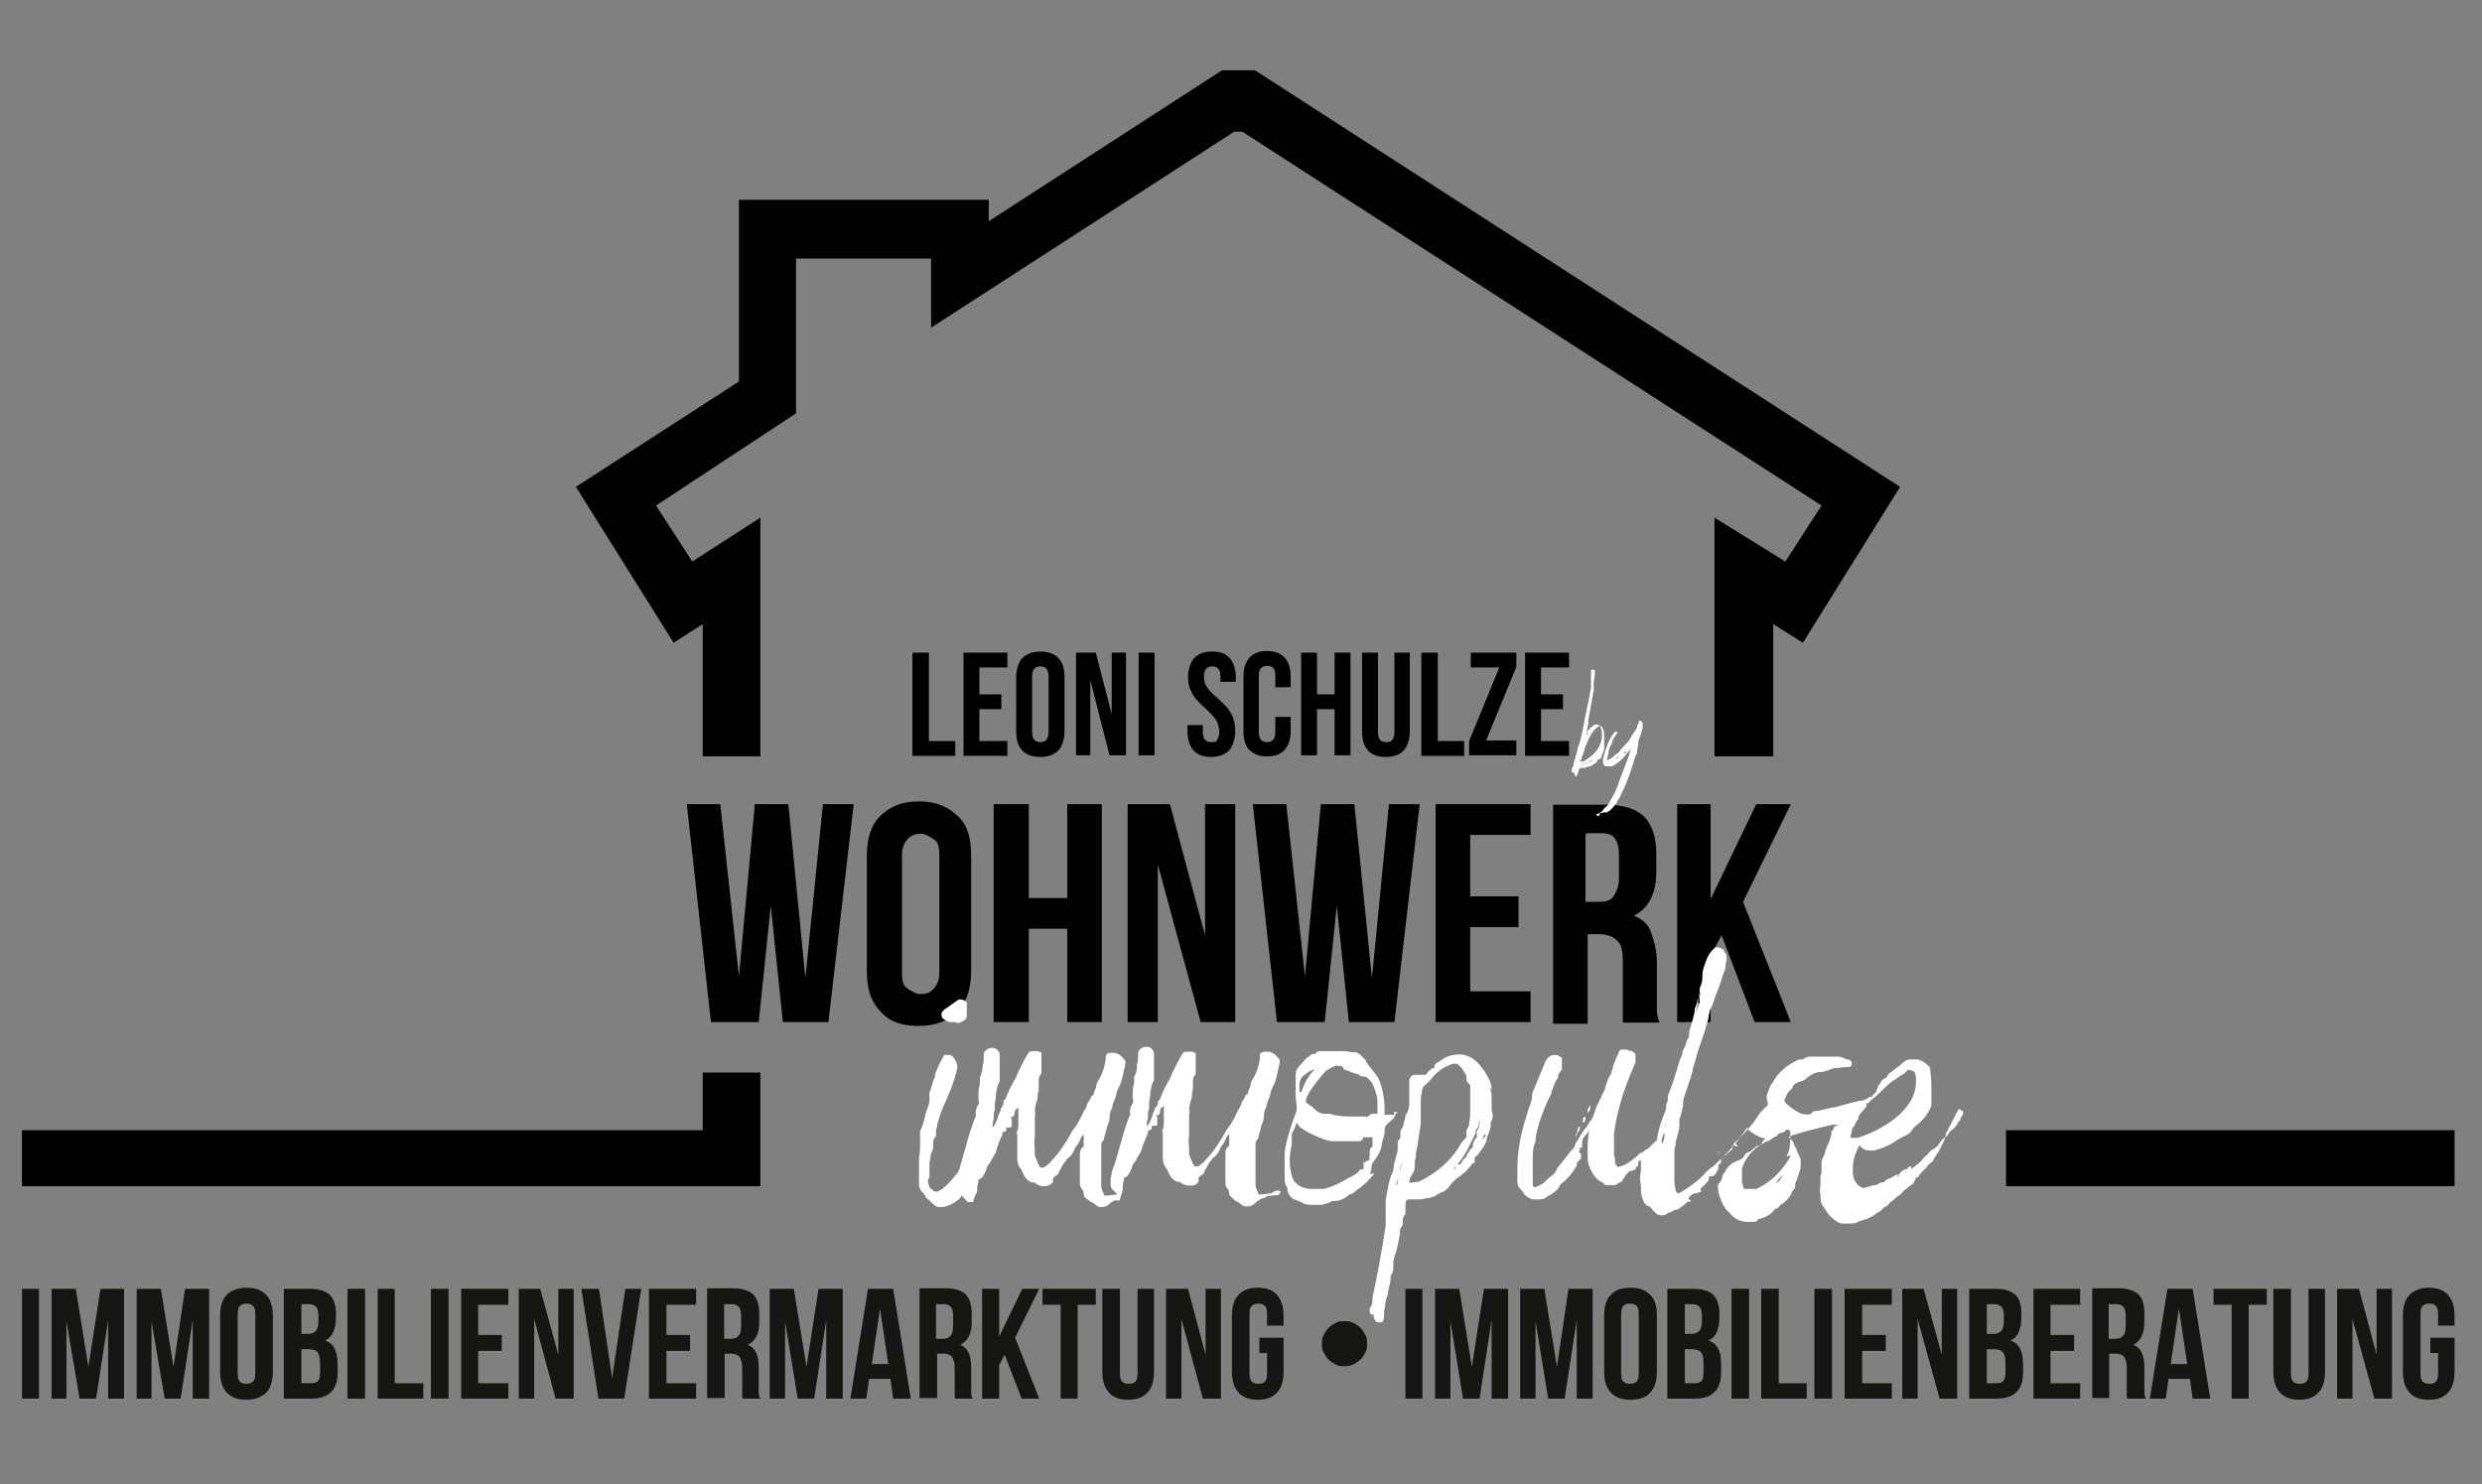 <?xml version="1.0" encoding="UTF-8"?>
<svg id="Ebene_1" data-name="Ebene 1" xmlns="http://www.w3.org/2000/svg" version="1.1" viewBox="0 0 452.1 270.4">
  <rect x="0" y="0" width="452.1" height="270.4" fill="#808080" stroke="none"/>
  <defs>
    <style>
      .cls-1 {
        fill: #151513;
      }

      .cls-1, .cls-2, .cls-3 {
        stroke-width: 0px;
      }

      .cls-2 {
        fill: #000;
      }

      .cls-3 {
        fill: #fff;
      }
    </style>
  </defs>
  <g>
    <g>
      <polygon class="cls-2" points="308.2 180.8 307.7 181.3 307.5 182.3 307.2 183.3 306.3 186.2 307 186.2 307.2 184 307.7 183.3 308.5 180.6 308.7 180.4 308.2 180.8"/>
      <polygon class="cls-2" points="222.6 12.8 180.1 40.3 180.1 36.4 134.6 36.4 134.6 69.5 104.9 88.7 122.7 117.1 128 113.7 128 137.8 138.5 137.8 138.5 94.3 126.1 102.3 119.5 92.1 145 75.3 145 47.1 169.6 47.1 169.6 59.7 224.8 24 226.3 24 331.8 92.1 325.2 102.3 312.3 94.3 312.3 137.8 323 137.8 323 113.7 328.4 117.1 346.1 88.7 228.9 13 228.5 12.8 222.6 12.8"/>
      <polygon class="cls-2" points="140.4 165 138.2 186.2 129.5 186.2 125.1 146.5 131.2 146.5 134.6 177.9 137.5 146.5 143.6 146.5 146.7 178.2 149.9 146.5 155.5 146.5 150.9 186.2 142.6 186.2 140.4 165"/>
      <path class="cls-2" d="M157.9,156c0-3.2.7-5.6,2.4-7.3s3.9-2.7,7.1-2.7,5.3,1,7.1,2.7,2.4,4.1,2.4,7.3v20.7c0,3.2-.7,5.6-2.4,7.5-1.7,1.7-3.9,2.7-7.1,2.7s-5.3-.7-7.1-2.7-2.4-4.1-2.4-7.5v-20.7ZM164.3,177.2c0,1.5.2,2.4,1,2.9s1.5,1,2.4,1,1.7-.2,2.4-1,1-1.7,1-2.9v-21.4c0-1.5-.2-2.4-1-2.9s-1.5-1-2.4-1-1.7.2-2.4,1-1,1.7-1,2.9v21.4Z"/>
      <polygon class="cls-2" points="187.4 186.2 181 186.2 181 146.5 187.4 146.5 187.4 163.6 194.4 163.6 194.4 146.5 200.7 146.5 200.7 186.2 194.4 186.2 194.4 169.2 187.4 169.2 187.4 186.2"/>
      <polygon class="cls-2" points="210.9 157.5 210.9 186.2 205.4 186.2 205.4 146.5 213.1 146.5 219.5 170.4 219.5 146.5 225 146.5 225 186.2 218.7 186.2 210.9 157.5"/>
      <polygon class="cls-2" points="243.5 165 241.3 186.2 232.6 186.2 228.2 146.5 234.3 146.5 237.7 177.9 240.6 146.5 246.7 146.5 249.9 178.2 253 146.5 258.6 146.5 254 186.2 245.7 186.2 243.5 165"/>
      <polygon class="cls-2" points="267.8 163.3 276.6 163.3 276.6 168.9 267.8 168.9 267.8 180.6 278.8 180.6 278.8 186.2 261.5 186.2 261.5 146.5 278.8 146.5 278.8 152.1 267.8 152.1 267.8 163.3"/>
      <path class="cls-2" d="M288.8,152.1v12.2h2.4c1.2,0,2.2-.2,2.7-1s1-1.7,1-3.4v-3.9c0-1.5-.2-2.4-.7-3.2-.5-.7-1.2-1-2.4-1h-2.9v.2ZM295.6,186.2v-10.9c0-1.9-.2-3.2-1-3.9-.7-.7-1.7-1.2-3.2-1.2h-2.2v16.3h-6.3v-39.9h9.5c3.2,0,5.6.7,7.1,2.2,1.5,1.5,2.2,3.9,2.2,6.8v3.2c0,4.1-1.5,6.8-4.1,8,1.7.7,2.7,1.7,3.2,3.2.5,1.5,1,3.2,1,5.3v8.8c0,.7.2,1.5.5,2.2h-6.6Z"/>
      <polygon class="cls-2" points="313.6 170.4 311.6 174 311.6 186.2 305.5 186.2 305.5 146.5 311.6 146.5 311.6 163.8 319.9 146.5 326.2 146.5 317.5 164.3 326.2 186.2 319.6 186.2 313.6 170.4"/>
      <rect class="cls-2" x="365.4" y="205.9" width="81.7" height="10.2"/>
      <polygon class="cls-2" points="138.5 195.4 128 195.4 128 205.9 4 205.9 4 216.1 138.5 216.1 138.5 216.1 138.5 216.1 138.5 195.4"/>
    </g>
    <g>
      <path class="cls-3" d="M173.7,186.2s.5,0,.7.2h0c.2,0,.7-.2,1.2-.5h0c.2,0,.5-.5.5-.7v-2.4h0v-.2s-.5-.5-1-.5,0,0-.5,0c-.7.5-1.7,1.2-2.4,1.7-.2,0-.5.5-.7.7v.5q0,.2.2.5c.2.2.7.5,1.2.7h.7Z"/>
      <path class="cls-3" d="M233.3,217.1s0-.2-.5-.2h-.2c-.2,0-.7.2-1,.5-.5,0-1,.2-1.9.2s-.5,0-.5-.2c-.2-.5-.5-1-.5-1.5v-7.3c0-.5,0-.7.5-1.2,0-.7.5-1.5.5-2.2.2-.5.5-1,.5-1.7s.2-1.5.5-1.9c0-.7.5-1.5.7-2.2,0-.7.5-1.5.7-1.9.5-1.2.7-2.7,1-3.9v-.5c-.5-.7-1.2-1.5-2.2-1.5s-.7,0-1.2.2c-.2,0-.2.5-.2.5h0v.5c-.2,1.5-.7,2.9-1.5,4.1,0,0,0,.2-.2.5v.2c0,.5-.5,1-.5,1.7h0c-.2,0-.5.2-.5.5h0c-.2.5-.5.7-.7,1.2,0,.5-.5,1-.7,1.5h0c-.5,1-1,2.2-1.9,3.2-1.2,2.2-2.4,4.1-3.9,5.6,0,.2-1.2,1.2-1.5,1.2h-.5c-.5-.7-.7-1.5-1-2.2v-.7c0-.7-.2-1.7,0-2.7v-1.7c0-.7,0-.5,0-.5v-1.7s.2-.5,0-.7h0v-.2c0-.7.5-2.2.5-2.2h0c0-.5,0-1,.2-1.5h0v-1.2c0-.5,0-1,.5-1.5h0v-3.9h0s-.5,0-.5-.2h-1c-.5,0-.7,0-1,.5-1,1.7-1.7,3.2-2.2,4.4-.7,1.2-1.2,2.2-1.7,3.4,0,0,0,.5-.5.7v.5c0,.2-.2.5-.5.7,0,.5-.5,1-.5,1.5,0,0-.5,1.5-1,1.9h0v-.5c0-.5.2-.7.2-1.2s0-1,.2-1.5h0c0-1,0-1.5.2-2.2,0-.5,0-1,.2-1.5,0-.5.2-1,.5-1.5v-4.4h0v-.5s0-.5-.2-.5c-.2-.5-.7-.7-1.2-.7-.7,0-1.5.5-1.5,1.2v.5c0,.5,0,1-.2,1.5,0,.7,0,1.5-.5,2.2,0,.7,0,1.5-.2,1.9h0c0,.7-.2,1.5,0,2.4h0v.5c-.5.7-.7,1.5-.5,2.2h0c-.7,1-2.4,7.5-2.7,8.5,0,0-.2.5-.2.7h0c-.5.7-.5,1.7-.7,2.4v.7c0,.7,0,1,.5,1.5.2,0,.5.5.7.7h0c-.5,0-1,.2-1.9.2s-.5,0-.5-.2c-.2-.5-.5-1-.5-1.5v-7.3c0-.5,0-.7.5-1.2,0-.7.5-1.5.5-2.2.2-.5.5-1,.5-1.7s.2-1.5.5-1.9c0-.7.5-1.5.7-2.2,0-.7.5-1.5.7-1.9.5-1.2.7-2.7,1-3.9v-.5c-.5-.7-1.2-1.5-2.2-1.5s-.7,0-1.2.2l-.2.5h0v.5c-.2,1.5-.7,2.9-1.5,4.1,0,0,0,.2-.2.5v.2c0,.5-.5,1-.5,1.7h0c-.2,0-.5.2-.5.5h0c-.2.5-.5.7-.7,1.2,0,.5-.5,1-.7,1.5h0c-.5,1-1,2.2-1.9,3.2-1.2,2.2-2.4,4.1-3.9,5.6,0,.2-1.2,1.2-1.5,1.2h-.5c-.5-.7-.7-1.5-1-2.2v-.7c0-.7-.2-1.7,0-2.7v-1.7c0-.7,0-.5,0-.5v-1.7s.2-.5,0-.7h0v-.2c0-.7.5-2.2.5-2.2h0c0-.5,0-1,.2-1.5h0v-1.5c0-.5,0-1,.5-1.5h0v-3.9h0s-.5,0-.5-.2h-1c-.5,0-.7,0-1,.5-1,1.7-1.7,3.2-2.2,4.4-.7,1.2-1.2,2.2-1.7,3.4,0,0,0,.5-.5.7v.5c0,.2-.2.5-.5,1,0,.5-.5,1-.5,1.5,0,0-.5,1.5-1,1.9h0v-.5c0-.5.2-.7.2-1.2s0-1,.2-1.5h0c0-1,0-1.5.2-2.2,0-.5,0-1,.2-1.5,0-.5.2-1,.5-1.5v-4.4h0v-.5s0-.5-.2-.5c-.2-.5-.7-.7-1.2-.7-.7,0-1.5.5-1.5,1.2v.5c0,.5,0,1-.2,1.5,0,.7-.2,1.5-.5,2.2,0,.7,0,1.5-.2,1.9h0c0,.7-.2,1.5,0,2.4h0v.5c-.5.7-.7,1.5-.5,2.2h0c-.7,1-2.4,7.5-2.7,8.5,0,0-.2.5-.2.7h0c0,.2-.2.7-.5,1.2-1.2,1.5-2.9,3.4-3.9,3.4h0s-.2,0-.5-.2c0,0-.5-.5-.7-.5h0v-.2c-.2-.5-.5-1.2,0-1.7v-1.7c0-.7,0-1.5.2-1.9v-.5h0c.2-.5.5-1,.5-1.5v-.7c0-.5,0-.7.5-1.2h0v-1s0-.5.2-.7c0-.7.7-2.7,1-3.4,1-2.2,2.2-4.9,2.7-7.5,0-.7-.5-1.7-1.2-2.2h-1.2c-.7,1.2-1.2,2.2-1.7,3.6v.5c-.5.7-.5,1.7-1,2.7v1.5c0,.7-.5,1.7-.7,2.4-.2,1-.5,2.2-1,3.2v2.2c0,1,0,1.7-.2,2.7v4.6h0v.2c0,.5.2,1,.7,1.5,0,0,.5.5.5.7s.5.5.7.7c.5.5,1,1,1.5,1.2h.7c1.2,0,2.9-1,3.6-1.9v-.2c.2,0,.5.5.7.7l.5.5h1c0-.7.5-1.5.7-1.9v-.7c0-.5.2-.7.2-1.2h0s0-.5.5-.5c.5-.5.7-1,1-1.7,0-.5.5-1,.7-1.2h0c.2-.7.7-1.2,1-1.9.2-1,.7-2.2,1.2-3.2v-.2h0v-.2l.5-.2s.2,0,.2-.2v-.5h.5c.2,0,.5,0,.5-.2v-1h0v-.5h-.2v-.2h0c.5,0,.7-.2.7-.7s.2-.7.7-1v.5h0v.7h0v2.2s-.2.2,0,.5h0s-.5.5-.2,1h0v3.9c0,.7,0,1.7.7,2.4h0c.5,1,.7,1.9,1.9,2.4h.5c.5.5,1.2.7,1.7.7h.2c.5,0,1-.2,1.5-.7v-.5c0-.5.5-.7,1-1h0c0-.5.5-1,.7-1.5,0-.2.5-.7.7-1,0-.2.5-.5.7-.7.5-.5.7-1,1-1.7h0c.5-.5.7-1,1-1.7h0c0-.2.5-.5.5-.7v-.2h0v1.5h0v1c0,.2,0,0,0,0-.5.2-.7.7-.7,1.5v3.2h0v1.7c0,.5,0,1,.5,1.5,0,0,.2.2.2.7s.2.7.7,1c0,0,.5.5.7.5s.7.5,1,.7l.5.2h0c.5,0,1.2,0,1.7-.5s.7-.5,1-.7h1c0-.7.5-1.5.5-1.9v-.7c0-.5.2-.7.2-1.2h0s0-.5.5-.5c.5-.5.7-1,1-1.7,0-.5.5-1,.7-1.2h0c.2-.7.7-1.2,1-1.9.2-1,.7-1.9,1.2-3.2v-.2h0v-.2l.5-.2s.2,0,.2-.2v-.5h.5c.2,0,.5,0,.5-.2v-1h0v-.5h-.2v-.2h0c.5,0,.7-.2.7-.7s.2-.7.7-1v.5h0v.7h0v2.2s-.2.2,0,.5h0s-.5.5-.2,1h0v4.1c0,.7,0,1.7.7,2.4h0c.5,1,.7,1.9,1.9,2.4h.5c.5.5,1.2.7,1.7.7h0c.7,0,1.2,0,1.7-.7v-.5c0-.5.5-.7,1-1h0c0-.5.5-1,.7-1.5,0-.2.5-.7.7-1,0-.2.5-.5.7-.7.5-.5.7-1,1-1.7h0c.5-.5.7-1,1-1.7h0c0-.2.5-.5.5-.7v-.2h0v1.5h0v1c0,.2,0,0,0,0-.5.2-.7.7-.7,1.5v3.2h0v1.7c0,.5,0,1,.5,1.5,0,0,.2.2.2.7s.5.7.7,1c0,0,.5.5.7.5s.7.5,1,.7l.5.2h0c.5,0,1.2,0,1.7-.5s1.2-1,2.2-1.2h0v-.2h0l2.2-.2ZM226.3,205.2h0v.5h0v-.5ZM224.8,205.6h.5-.5ZM198.1,205.2h0v.5h0v-.5ZM195.9,206.6h0ZM196.4,205.6h.5-.5Z"/>
      <path class="cls-3" d="M249.6,213.9h0c0-.5.2-.7.2-1q0-.5.2-1c.7-1,1.5-1.9,1.7-3.4,0-.7.5-1.5.5-2.2s0-1.2.7-1.7l.5-.5s.2,0,.5-.5h0s.2,0,.2-.5h0l.5-.5h-.7v.5h-1.7v-1.2c0-1.7-.5-4.4-1.2-5.6-.7-1-1.5-1.9-2.2-2.9h0v-.2l-.5-.5-.5-.5c0-.2-.5-.2-.7-.5h-.7c-.5,0-1-.2-1.5-.2h-4.1c-.5,0-1,0-1.2.5-.5,0-.7,0-1.2.5-.5.2-1,1-1.7,1.7s-.7,1.2-.7,2.2v1.5h0v.7c0,.7,0,1.7.2,2.7v1c-1.5,3.9-2.2,6.8-2.2,8s0,.7,0,1v3.2c0,.7,0,1.2.5,1.9v.5c.2.7.7,1.5,1.5,1.7,0,0,.2,0,.5.2s.2,0,.5.2h0c.7.5,1.5.5,2.2.5s.5,0,.5,0h1c.2,0,1.7-.5,1.7-.5,0-.2.2-.2.7-.2h0c1,0,1.9-.5,2.7-1.2h0c.5,0,1-.5,1.2-.7h0c1.5-1,2.4-1.9,3.4-3.2l-.7.2ZM248.4,212.9h0ZM248.4,211.5v1.5h0c-.5,0-.7,0-1,.5-.5.5-1,.7-1.9,1.2-1.2.7-2.7,1.5-4.4,1.9h-1.7c-1,0-1.9,0-2.9-.7-.7-.5-1-1-1.2-1.7-.5-1.9-.5-3.6,0-5.6h0v-1.2h0v-.5s0-.5.2-.7c.2-.5.5-1,.7-1.7h0c.5,1,1.2,1.2,1.9,1.7,1,.5,3.4,1.7,4.6,1.7h4.9c.5,0,.7-.5.7-.7h1.7c.5,0,0,0,0,0v.5h0v1.2c-.5.2-.5.7-.5,1v.7h0c-.2.2,0,.5,0,.7s0,.2,0,0c0,0-.2,0-.5.2-.2,0-.5.5-.7.7v-.7ZM244.7,194.9h0c.7,0,1.5.5,2.2.7.2,0,.5,0,1,.5h.5c.5,0,1,.5,1.5,1.2q.3.5,0,0c-.5-.7,0,0,0,0,.5,1,1,2.2,1,3.4v1.5h0v.7h-.7c-.5,0-.7.2-1,.5s-.2,0-.5,0h-2.4c-1,0-2.7,0-4.1-.5h-1c-.7,0-1.5-.5-1.9-1,0,0-.5-.5-.7-.5,0,0-.5-.5-.7-.5v-.7c.5-1.5,2.7-4.1,3.6-5.1.5-.2.7-.5,1.2-.7,0,0,.2,0,.5-.2s.5,0,.5,0h.7l.5.7ZM248.1,206.6h-.2.5-.2ZM239.4,194.9h0c-1,1-1.7,2.2-2.2,3.6,0,0,0,.5-.5.5v-1.5c0-.7.5-1.5,1-1.7.5-.5,1-.7,1.7-1h.2-.2ZM249.6,211.2h0Z"/>
      <path class="cls-3" d="M271.7,198.6h0c0-1-.2-1.5-.7-2.4-1-1.9-2.7-4.1-5.1-4.1s-3.2,1-4.1,1.5c0,0-.2,0-.5.5v.5h-.5s0,.2-.5.5c0,0-.5.5-.5.7h-1.9c-.5,0-.7,0-1,.5s-.2.5-.2,1v3.2c0,1,0,1.7-.7,2.7,0,.2,0,.5-.2,1s0,.5-.2.7v.5c-.2,0-.5.5-.5.7v.5c0,.5,0,1-.5,1.2v1.7c-.2,1-.5,1.9-.7,2.7,0,.7-.2,1.5-.5,1.9-.5,1.5-.7,2.9-1,4.6v2.4h0v1.7h0v.5c-.7,4.6-1.5,9-2.4,13.1v.2c0,.5,0,1.2-.5,1.7v.7h0s0,.5.5.5.2,0,.2.2c0,0,0,.5.2.7,0,0,.2.5.7.5s.2,0,.5,0,.5-.5.5-1,0-1.2.2-1.9c0-.7.2-1.5.5-2.2,0-1,.5-1.9.5-2.9v-.5h0c.5-.5.5-1.2.5-1.7v-.7h0c0-.5.2-.7.2-1.2.5-1,.7-2.4,1-4.1v-.5c0-.2.2-.7.5-1v-.5c0-.5,0-1,.5-1.5v-1.5c0-.5,0-1,.5-1.2h1.7c.5,0,1,0,1.5-.2.7,0,1.2-.2,1.9-.5h0c0-.2.5-.2.7-.5h0c.5,0,1.5-.7,1.9-1.5l.7-.7.5-.5c.2,0,.7-.5,1-.7.7-.5,1-1,1.5-1.5,0,0,.2-.5.5-.5s.2-.5.2-.7,0-.5.5-.7h0c.7-1,1.5-1.9,1.7-2.9,0,0,0-.5.2-.7.2-.7.7-1.5.5-2.4.5-.7.5-1.5.2-2.2v-2.4c0-.5,0-.7-.2-1.2v-.7l.2.7ZM252.3,227.3h0v.5-.5ZM252.5,225.8v.2h0v-.2ZM270.3,207.1s0,.5-.2.5c0-.5,0-.7.5-1v.5h-.2ZM255,213.2c0-.5.2-1,.5-1.5h0s0,.2-.2.5c0,0,0,.2-.2.5h0v.5ZM254.7,218.8v.2-.2h0ZM253.5,219.3v-.7,1h0v-.2ZM253.5,219.5h0ZM254,221h0v.5-.5h0ZM254.2,215.9h0c.2-.5.5-1,.5-1.5h0c0,.5,0,.7-.2,1.2v.2h-.2ZM255.7,211v-.5c0-.2,0,0,0,0h0v.5-.2.2ZM255.9,209h0v-.7h0c0,.2-.2.5-.2.7h.2ZM254.7,214.2v-.7.5h0v.2h0ZM256.7,215.9h0v-.2c0-.5,0-1,.5-1.7s.5-1.2.5-1.7,0-1,.2-1.5c0-.5,0-1,.2-1.5.2-1.5.5-3.2.7-4.6v-4.1c0-.7,0-1,.2-1.5,0-.2,0-.7.2-1h0c0-.2.5-.5.7-.7l.7-.7c.7-1,2.2-2.4,4.1-2.9h.7c.7.5,1.2,1.2,1.7,2.2v.5c0,.5.2.7.7,1.2h0v5.1c0,.5,0,1-.2,1.7h0v.5c-.2.5-.5.7-.5,1.2v1c-.5.5-1,1-1.2,1.5-1.7,2.9-4.4,5.1-7.5,6.6-.7,0-1.2.2-1.9.2s0,0,0,0v-.2.7ZM265.2,212.7h0l-.5.5h0s0-.2.5-.7v.2ZM265.4,212.2h0c1.7-1.9,2.4-3.9,3.4-5.8v-.5h0s.2-.2.5-.7c0-.5.2-1,.2-1.5h0v.5c0,.7,0,1.2-.5,1.9v.7c0,.2,0,0,0,.2h0v.2c-.5.5-.5.7-.7,1.2,0,.5,0,.7-.5,1-.2.5-.5.7-.7,1.2h0v.2h0c-.5.2-.7.7-1,1.2l-.2.2h0s0,0,0,0l-.5-.2ZM255.7,204.9h0s0,.5-.2.5v-.2h.2v-.2ZM269.1,209.8h0v.2h0s0-.5.2-.7h0l-.2.5Z"/>
      <path class="cls-3" d="M357.6,202.5h0v.2h0c0,.5-.2.5-.5,1h0v.2h0c0,.2-.5.5-.5.7-.2.5-.7,1-1,1.2s-.7.7-1,1.2c-.5.2-1.2,1-1.5,1.5,0,.2-.5.5-.7.7-.5.2-1,.7-1.2,1s-.7.5-1,1c-.7,1-3.4,2.7-4.6,3.2v-.2h.5s.2,0,.5-.2.2,0,.5-.5h0c.5,0,.7-.2,1-.5h0v-.5h-.2s-.5.2-.5.5c-.7,0-1.2.5-1.5,1h-.2c-.5,0-1,.5-1.5.7-.5,0-.7.5-1.2.7s0,0-.2,0c-.5,0-.7.5-1.2.5h0c-.7,0-1.5.5-2.2.5-1.2-.2-1.9-1.7-1.9-2.7v-1c0-1.5.5-2.7,1.2-4.1.5.7,1,1,1.9,1h.7c1-.2,2.2-.7,3.2-1.2,1-.7,1.9-1.2,2.9-1.7h0c.5-.2.7-.5,1-1,0-.2.5-.5.7-.7,1-.7,2.7-2.7,2.7-3.9v-2.7c0-1,0-1.9-.2-3.2v-.7h0c-1-1-1.7-1.5-2.7-1.5s-.7,0-1,0c-.7,0-1.5.7-1.9,1.2,0,0-.5.2-.7.5-.2,0-.5.5-1,.7,0,0-.2.2-.5.5h0c0,.5-.5.5-.7.7,0,0-.2,0-.5.5,0,0-.2.5-.5.7,0,.2,0,.5-.2.5h0c0,.5-.2.7-.5,1-.2,0-.5.5-.5.7h0c0-.2-.7-.2-.7-.2h.2v.2h0c-.5.2-1,.5-1.2.5s-.7,0-1,.2c-.2,0-2.2.5-3.9,1-1.5.2-2.9.7-3.4.7s-.7,0-1,.5c-.5.2-1,.2-1.7,0s-1.9-1-2.4-1.5c-.7-.5-1-1-.5-1.5,0,0,0-.2.2-.5.2-.5.5-.7,1-1.2,0-.5.7-1,1.5-1.2.5,0,1-.5,1.2-.7.7-.5,1.5-1,2.4-1s1.7-.5,2.4-.7h.2c.5,0,1.5-.2,1.7-.2h.7c.5,0,.7-.2.7-.7s-.5-.7-.7-.7h-.2c-.5-.2-1-.5-1.5-.5h-5.3c-.5,0-.7.2-1.2.5h-.7c-2.2,1-3.9,2.4-4.9,4.4-.5.5-.7,1.5-1,2.2h0c0,.5,0,.7.2,1.2h0v.5l-.7.7c-.5.5-1,1-1.2,1.5h0c-1,1.5-2.2,2.9-3.4,3.9,0,0-.2.5-.5.5,0,0-.5.5-.5.7-.2.5-.7,1-1.2,1.5l-1.9,1.9h0l-.5.5c-.5.2-1,.7-1.5,1.2h0c-1,1.2-2.4,2.2-3.9,3.2-.2,0-.7.5-1,.5h0s-.2,0-.5-.5c0-.5-.2-1-.2-1.5v-5.8c0-.5.2-.7.2-1,0-1,.5-1.9.7-3.2v-1c0-.5,0-.7.2-1,0,0,.5-1.9.5-2.2v-.7c0-.2,1.7-5.1,1.7-5.3,0-.7.5-1.7.7-2.7.2-1,1-2.9,1.5-4.6l.7-2.4c0-.2,0-.5.2-1,0,0,0-.5.2-.7.5-1,.7-1.9,1-2.7l.5-1.2c.5-1.5,1-3.2,1.2-3.4v-.5c0-.2,0-.5.2-1v-.7c0-.5-.2-.7-.5-1v-.2c0-.2-1.2-.7-1.5-.5h0c-1,.7-1.5,1.7-1.9,2.9h0c-.5,1.2-.5,1.9-.5,2.4s0,1-.5,2.2v2.7h-.2q0,.5-.2.7c0,.5-.2.7-.5,1.2v.5c-.2,1.2-.7,2.7-.7,3.2h0c0,.7-.5,1.2-.5,1.9s-.5,1.2-.5,1.9v.5h0c-.2.5-.5.7-.5,1.2h0v.7h.2c.5-.7.5-1.2.5-1.7v-.5c0-.5.2-1,.5-1.5,0-.5.2-1,.5-1.5v-1.2s.5-1,.7-2.7v-.5c0-.5,0-.7.2-1.2,0,0,0-.5.2-.7v-1s.2,0,.2-.5,0-.5.2-.7h0c0,.5-.2,1-.5,1.2,0,.5-.2,1-.5,1.7v.2c0,.7-.7,2.9-1,3.9h0c0,.7,0,1.2-.5,1.7,0,.7-.5,1.5-.7,1.9,0,.2,0,.7-.5,1.5-.5,1.9-1.7,5.6-2.2,6.6v.7c0,.5,0,.7-.2,1.2,0,.5-.2,1-.2,1.5h0v1.7c0,.5-.5,1.2-.2,1.9h0v.2h0c0,.7-.2,1.2-.5,1.7v1.7-2.2h0v-.5h0c.2-.5.5-1.2.5-1.9s1.2-4.9,1.5-5.8c0,0,1.5-4.9,1.2-5.6v-.5l-.2.5c0,1-1.9,6.3-2.2,7.1v.7c-.7,1.7-1.5,3.9-1.7,5.8-.5.2-.7.7-1.2,1h0c0,.2-.5.5-.5.5-.5.2-.7.5-1,.7-.5,0-.7.5-1,.7h0c-1.2,1-2.2,1.7-3.4,1.9,0,0-.5-.5-.5-.7,0-.5,0-1-.2-1.5v-3.9c.5-3.9,1.7-8,3.9-12.9v-1.5c0-.2-.5-.7-1.2-.7s0,0,0,0h0c-.2-.2-.5-.2-.7-.2h-.7c-.2,0-.5.5-.5.7-.5,1-.7,1.7-1,2.4,0,0,0,.5-.2.7,0,0,0,.5-.2.7-.5.7-.7,1.5-1,2.4,0,.5-.5,1-.7,1.7-.5,1-1,1.9-1.2,2.7-.2.7-.5,1.5-1,1.9-.2.5-.5,1-1,1.5-.5.7-1,1.7-1.5,2.4,0,0,0,.2-.2.5,0,.2-.2.5-.5.7-.5.5-.7,1-1.2,1.5-.5.7-1,1.2-1.5,1.9h0c-.2.7-.7,1.2-1.5,1.7l-.7.7c-.5.5-1.2.7-1.7,1h0s-.5,0-.5-.5h0v-2.9h0v-1.7c0-1,0-2.2.5-3.2,0-2.2,1.7-6.6,2.9-8.8,0-.2,0-.5.2-.7.2-.7.5-1.5,1-2.2v-.2s0-.5.2-.5c0,0,.2-.5.5-.7v-2.2s-.7-.5-1-.5h-.5c-.5,0-1.2.5-1.5,1.2,0,0-2.2,5.3-2.4,5.8v.2c0,.7-.2,1.5-.5,2.2s-.5,1.7-.7,2.2c-1,3.2-1.5,6.3-1.5,9v2.4h0v.2h0c0,.7.5,1.2,1,1.7,0,0,.2.5.5.7.2.2.7.5,1.2.7h1.2c.5,0,1,0,1.5-.5,1-.5,1.7-1,2.2-1.7l.2-.5h0c1-.7,1.9-1.7,2.7-2.9h0v-.2h.2c0,.2,0,0,0,0,0-.2.2-.5.2-1,.2,0,.5-.5.7-.7h0v-.7s0-.2-.5-.5h.2v-.2c0-.2,0,0,0,0,.2,0,0-.5,0-.5h.5v-1c0-.7.5-1.2,1-1.7,0,0,0-.2.2-.5h0v.2c0,.7-.2,1.7-.2,2.7v2.2c0,1.5,1.2,3.9,2.7,4.4h0l.5.5h1.9c.2-.2.7-.5,1.2-.7h0v-.2c.2-.2.5-.7.7-1h0l.5-.5s0-.2.5-.2h0l.5-.2h.2c0-.5.2-.5.5-.7h0v-.5s0-.5.5-.5h0v1.9c-.2,1-.2,1.7,0,2.7v1c0,.7.5,2.4,1.2,2.7.5,0,.7.5,1.2,1l.5.5s.5.2.7.2h.5c.2,0,.5-.2,1-.5.2,0,.7-.2,1-.5h.5c.7-.5,1.5-1,1.9-1.5h.7l-.5-.5c0-.5.5-.7,1-1h.7v-.2h.5c.2,0,0,0,0,0v-.7c.5-.5,1.2-1,1.5-1.7v-.5h.5c.5,0,.7-.5,1-1,0,0,.2-.2.2-.5v-.7c.2,0,.5,0,.5-.5h0v-.5h0c.2-.2.5-.7,1-.7h0v.5-.7c.5-.2.7-.7,1-.7h0q0-.5.2-.7h0s.2-.2.2-.5h0c0,.2,0,.5.2.5h.5l-.5-.5c.2-.2.5-.5.7-1,.5-.5,1-1.2,1.5-1.9h0c0,.2.2.5.5.7h0c.7.5,1.5,1,2.2,1.2,0,0,.5,0,.5.2,0,0-.2.2-.5.5q0,.5-.5.7c-.2,0-.5,0-.7.2h0v.2h0c-.5,0-.7.5-1,.7h0c-.5,0-1,.5-1.2,1h0c-.2.2-.5.5-.7.5-1.5.5-2.2,1.2-2.7,2.2-.2.2-.5.7-.5,1s-.2.7-.7,1.2c-.2.5,0,1,0,1.5.5,1.7,1,2.9,2.2,3.9.5.7,1.5,1.5,3.2,1.5s1.5,0,1.9-.5c1-.2,2.2-.7,2.9-1.7l.2-.2h.2s.5-.2.5-.5c1-.7,1.5-1,2.2-2.2,0-.5.5-.7.7-1.2h0v-.7c.5-1,.7-1.9,1-2.9v-1.2c0-.7-.5-1.2-.7-1.9,0-.2-.2-.5-.5-1,0-.7-.7-1-1-1.5h0c1-.5,5.8-1.7,8-2.2h1l-.2.2c-.5,0-.7.5-.7.7v.2h-.5.2v.5s0,.5-.2.7c0,0,0,.5-.2.7-.2.5-.5,1.2-.7,1.7,0,.7-.5,1.2-.7,1.9h0v1.5h0c0,.5,0,1-.2,1.2v1.5c0,.5-.2,1.2,0,1.9v.5c0,.7.2,1.5.7,1.9.5,1.2,2.2,2.9,3.4,2.9s.5,0,.5,0h.7c.7,0,1.2,0,1.9-.5,0,0,.5,0,.7-.2,1-.2,1.7-.7,2.4-1.2.5-.2,1-.7,1.2-1,.5-.2,1-.5,1.2-1,0,0,.5-.2.7-.5.5-.5,1-.7,1.5-1.2,0-.2.5-.5.7-.7,0,0,.2,0,.2-.2l1-.7c.2-.2.5-.7.5-1l.2-.2s.5,0,.5-.5c0,0,.2,0,.2-.2,0,0,.2,0,.2-.2.2-.2.5-.5,1-1,.2-.5.7-.7,1.2-1.2v-.2h0c1.2-1.7,2.4-4.1,2.2-4.6l2.4-4.6ZM318.2,204.7h0ZM348.6,195.2l.2.2h0c0,.2.2.7.2,1v.7c0,5.3-6.6,9-10.7,10.2h-1.2c-.5,0,0,0,0,0v-.5s.2-.5.2-.7c0-.5.2-.7.5-1,0,0,0-.2.2-.5h0s.2-.5.5-.7v-.5c.5-.7,1-1.2,1.5-1.9v-.5c.5,0,.5-.2.7-.5.7-.5,1.5-1.2,2.2-1.9h0c.5-.5,1.2-1.2,1.9-1.7.5-.2,1-.7,1.5-1,.5-.2,1-.7,1.2-1h.2l.7.2ZM321.3,217.3h.5-.5ZM326.2,210.5c-.7,1.5-2.9,4.6-6.3,6.1h-2.2s-.2-.2-.2-.5c0,0,0-.5-.2-.5h0v-2.7c.5-1.7,1.9-3.6,3.6-4.4h0s.2-.2.7-.5c.7,0,1.2-.7,1.9-1h.2c0-.5.5-.5,1-.7.2,0,.5-.2.7-.5h0c.2,0,.7,0,.7.5h0v.5h0c0,1.5,0,2.7-.7,3.9l.7-.2ZM325.5,213.2v-.5h0v.2h0s0,.2-.2.2h.2ZM325,213.9h0s-.5.5-.5.7c-.2.2-.5.7-1,1h0c.2-.7,1-1.2,1.5-1.7h0ZM313.3,209.8h0s-.2.2-.5.5h0s.2-.5.5-.5ZM308.7,180.1h0ZM309.2,178.6h0ZM285.6,209.5h0ZM285.1,210.5h0ZM286.3,208.3v.2h0v-.2ZM287.8,205.2c0,.5,0,.7-.5,1.2v.2s0,.2-.5.5h0c.5-.5.5-1.2.7-1.7h0l.2-.2ZM288.8,203.5c0,.5,0,1-.5,1,0-.5,0-.7.2-1h.2ZM290,200.3h0l.2-.5-.2.5ZM289.7,201.3v.5c0,.2-.2.7-.5,1h0v-.7c0-.2.5-.5.5-1v.2ZM286.6,210"/>
    </g>
  </g>
  <g>
    <path class="cls-2" d="M166.3,118.9h2.9v16.1h4.8v2.7h-7.8v-18.7Z"/>
    <path class="cls-2" d="M175.5,118.9h8v2.7h-5.1v4.9h4v2.7h-4v5.8h5.1v2.7h-8v-18.7Z"/>
    <path class="cls-2" d="M186.2,136.7c-.8-.8-1.1-2-1.1-3.5v-9.8c0-1.5.4-2.7,1.1-3.5.8-.8,1.9-1.2,3.3-1.2s2.6.4,3.3,1.2c.8.8,1.1,2,1.1,3.5v9.8c0,1.5-.4,2.7-1.1,3.5-.8.8-1.9,1.2-3.3,1.2s-2.6-.4-3.3-1.2ZM191,133.4v-10.2c0-1.2-.5-1.8-1.5-1.8s-1.5.6-1.5,1.8v10.2c0,1.2.5,1.8,1.5,1.8s1.5-.6,1.5-1.8Z"/>
    <path class="cls-2" d="M195.9,118.9h3.7l2.9,11.2h0v-11.2h2.6v18.7h-3l-3.5-13.7h0v13.7h-2.6v-18.7Z"/>
    <path class="cls-2" d="M207.4,118.9h2.9v18.7h-2.9v-18.7Z"/>
    <path class="cls-2" d="M217.4,136.7c-.7-.8-1.1-2-1.1-3.5v-1.1h2.8v1.3c0,1.2.5,1.8,1.5,1.8s.9-.1,1.1-.4.4-.8.4-1.4-.2-1.5-.5-2.1c-.4-.6-1-1.3-2-2.2-1.2-1.1-2.1-2-2.5-2.9-.5-.9-.7-1.8-.7-2.9s.4-2.6,1.1-3.4c.8-.8,1.8-1.2,3.3-1.2s2.5.4,3.2,1.2c.7.8,1.1,2,1.1,3.5v.8h-2.8v-1c0-.6-.1-1.1-.4-1.4-.3-.3-.6-.4-1.1-.4-1,0-1.5.6-1.5,1.8s.2,1.3.5,1.9c.4.6,1,1.3,2,2.1,1.2,1.1,2.1,2,2.5,2.9.5.9.7,1.9.7,3.1s-.4,2.7-1.1,3.5c-.8.8-1.9,1.2-3.3,1.2s-2.5-.4-3.2-1.2Z"/>
    <path class="cls-2" d="M227.6,136.7c-.7-.8-1.1-1.9-1.1-3.4v-10.1c0-1.5.4-2.6,1.1-3.4.7-.8,1.8-1.2,3.2-1.2s2.5.4,3.2,1.2,1.1,1.9,1.1,3.4v2h-2.8v-2.2c0-1.2-.5-1.7-1.5-1.7s-1.5.6-1.5,1.7v10.5c0,1.1.5,1.7,1.5,1.7s1.5-.6,1.5-1.7v-2.9h2.8v2.6c0,1.5-.4,2.6-1.1,3.4s-1.8,1.2-3.2,1.2-2.5-.4-3.2-1.2Z"/>
    <path class="cls-2" d="M237,118.9h2.9v7.6h3.2v-7.6h2.9v18.7h-2.9v-8.4h-3.2v8.4h-2.9v-18.7Z"/>
    <path class="cls-2" d="M249.2,136.7c-.8-.8-1.1-2-1.1-3.5v-14.3h2.9v14.5c0,.6.1,1.1.4,1.4s.6.4,1.1.4.9-.1,1.1-.4.4-.7.4-1.4v-14.5h2.8v14.3c0,1.5-.4,2.7-1.1,3.5-.7.8-1.8,1.2-3.3,1.2s-2.5-.4-3.3-1.2Z"/>
    <path class="cls-2" d="M259,118.9h2.9v16.1h4.8v2.7h-7.8v-18.7Z"/>
    <path class="cls-2" d="M267.6,135l5.5-13.4h-5.2v-2.7h8.3v2.6l-5.5,13.4h5.5v2.7h-8.6v-2.6Z"/>
    <path class="cls-2" d="M277.8,118.9h8v2.7h-5.1v4.9h4v2.7h-4v5.8h5.1v2.7h-8v-18.7Z"/>
  </g>
  <g>
    <path class="cls-3" d="M286.3,140.6c0-.1,0-.2,0-.4,0-.1,0-.3.2-.5s.1-.4.1-.5c.2-.7.3-1.1.4-1.3,0-.1.1-.5.3-1.1,0,0,0-.3.1-.5,0-.3.1-.4.2-.6.3-.9.5-1.8.7-2.7.1-.7.2-1.2.3-1.6,0-.1.2-1.1.6-3,.4-1.8.5-2.8.6-3,0,0,0,0,0,0s0,0,0,0c0-.3,0-.5,0-.6,0,0,0-.1,0-.3s0-.2,0-.3c0,0,0,0,0,0,0-.1,0-.4,0-.6,0-.3,0-.4,0-.5s0-.2,0-.4c0-.2,0-.3,0-.4,0-.2.1-.3.4-.3,0,0,.2,0,.3.1,0,0,0,0,0,0,0,0,0,.1,0,.2,0,0,0,.1,0,.2,0,.2,0,.3,0,.5-.1.6-.2,1.1-.2,1.4,0,.1,0,.4,0,.7,0,.3,0,.5,0,.7,0,0-.2.9-.5,2.7-.3,1.7-.5,2.7-.5,2.7,0,0,0,.1,0,.2,0,0,0,.1,0,.2,0,0,0,.2,0,.3,0,0-.1.5-.3,1.5l.7-.8c0,0,.2-.2.4-.3.2-.2.4-.3.4-.3.1,0,.2,0,.3,0,.2,0,.5.1.8.3.1,0,.2.1.3.3.2.4.3.8.3,1.1,0,0,0,.1,0,.2,0,.1,0,.2,0,.3,0,.2,0,.4,0,.7v.2c0,.1,0,.3,0,.4,0,0,0,.1,0,.3,0,.1,0,.2,0,.2,0,0,0,.1,0,.2s0,.2,0,.2c0,.2-.1.4-.2.7s-.2.5-.3.6,0,0,0,0c0,0,0,.1,0,.2s0,.1-.1.2c0,0,0,.1-.1.1s0,0-.2.1c0,0-.1.1-.2.1-.1,0-.2.2-.2.3,0,.2-.2.3-.4.4-.1,0-.2.1-.3.2,0,0,0,0,0,0s0,0,0,0c0,0,0,0,0,0l-.4.3c0,0-.1,0-.2,0-.1,0-.2,0-.3.1,0,0-.1,0-.2,0-.1,0-.2,0-.3.2,0,0-.1,0-.2,0s-.2,0-.2,0c0,0,0,0,0,0s0,0-.2,0h-.4c0,0-.1.2-.2.3-.1.5-.3.9-.4,1.2,0,0,0,0-.1,0,0,0,0,0-.1,0,0,0-.1-.2-.2-.3,0-.2-.1-.3-.2-.3ZM287.9,139.3h-.1c0,0-.2,0-.2,0,0,0,0,0,.2,0s0,0,.1,0c0,0,0,0,0,0ZM287.8,138.5c0,.2,0,.2,0,.2s0,0,0,0c0,0,0,0,0,0,0,0,0,0,0,0s0,0,0,0c0,0,0,0,0,0,0,0,.1,0,.3,0,.1,0,.2,0,.3,0h0s0,0,.1,0l.7-.5c.7-.4,1.3-1,1.8-1.7.2-.3.4-.7.6-1.2.1-.4.2-.9.2-1.3,0-.4,0-.8-.2-1.3,0,0,0-.2-.2-.5,0,0,0,0,0,0h0c-.7.4-1.3,1-1.8,2-.1.2-.3.6-.6,1.3-.2.4-.3.7-.4,1.1,0,.1,0,.3-.2.6,0,.3-.2.5-.2.6,0,0,0,0-.1.2h0c0,.1,0,.2,0,.4ZM287.9,139.3h.2c0,0,0,0,.1,0,.4-.2.5-.3.6-.3,0,0,.1,0,.2-.1,0,0-.1,0-.2.1-.1,0-.2,0-.2,0l-.6.3h0ZM288.4,139.5h0c0,0-.1,0-.1,0,0,0,0,0,.1,0,0,0,0,0,.1,0ZM288.4,139.5h.1c0,0,.2,0,.2,0h0c0,0,0,0,0,0,0,0,0,0-.1,0,0,0-.1,0-.1,0ZM288.8,139.2s0,0,.1,0c0,0,0,0,0,0,.1,0,.3-.2.4-.3,0,0,0,0,0,0,0,0-.3.1-.5.3ZM288.9,138.8h0s0,0,0,0h.1s0,0,0,0h0c0,0-.1.1-.2.2ZM289,133.9s0,0,0,0c0,0,.2-.1.3-.4,0,0,0,0,0-.1,0,0-.2.1-.3.3,0,0,0,0,0,0s0,0,0,0c0,0,0,0,0,0ZM289.4,133.3s0,0,0,0c0,0,0,0,0,0ZM289.4,138.9c.1,0,.2,0,.4-.2s.3-.3.3-.4c0,0,0,0,0,0,0,0,0,0,0,0h0s0,0,0,0,0,0,0,0l-.6.5s0,0,0,0,0,0,0,0,0,0,0,0ZM289.6,133.1c0,0,0,0,0,0,0,0,0,0,0-.1,0,0,0,0,0,0h0s0,0,0,0h0s0,0,0,0c0,0,0,0,0,0,0,0,0,0,0,.1,0,0,0,0,0,0,0,0,0,0,0,0,0,0,0,0,0,0ZM289.8,138.2h0s0,0,0,0h0ZM290.4,138s0,0,0,0h0s0,0,0,0ZM290.4,138s0,0,0,0c0,0,0,0,0,0ZM290.5,137.9s0,0,0,0c0,0,0,0,0,0ZM290.6,137.8s0,0,.2-.2c0,0,0,0,0,0s0,0-.1,0c0,0-.1.2-.1.2ZM290.9,137.4h0s0,0,0,0ZM291.4,137c0,0,0,0,0,.2,0,0,0,0,0-.2,0,0,0,0,0,0,0,0,0,0,0,0ZM291.6,136.7h0s0,0,0,0h0c0,0,0,0,0,0,0,0,0,0,0,.2,0,0,0,0,0-.2Z"/>
    <path class="cls-3" d="M291.2,148.7c-.2,0-.4-.2-.5-.4,0,0,0,0,0,0s0,0,0,0h.1c.2,0,.3,0,.4-.1.3-.2.5-.3.6-.4l.2-.2c0-.1.2-.3.4-.5l.4-.4c.2,0,.2-.2.2-.3s0,0,0,0c0,0,0,0,0,0,0,0,0,0,0,0,.2-.3.3-.5.4-.6v-.2c.2-.1.3-.3.3-.4s0,0,0,0c.1-.2.3-.5.4-.7.1-.2.2-.4.2-.4,0-.2.1-.3.2-.5,0,0,0-.2.1-.2.1-.4.4-1.3,1-2.8l.2-.5c.6-1.6,1-2.7,1.2-3.4,0,0,0,0,0-.2-.1.2-.3.4-.5.6s-.4.4-.4.5c-.3.3-.6.7-1.1,1.1-.5.4-.9.7-1.3.9,0,0,0,0,0,0,0,0,0,0-.1,0,0,0,0,0-.1,0-.1,0-.2,0-.3,0,0,0-.2,0-.4,0h-.2c0,0-.1,0-.2,0-.2-.1-.3-.3-.4-.6,0-.2,0-.4,0-.7.5-2.2,1.2-3.8,2-4.8,0,0,.1-.1.2-.2.1,0,.2,0,.3,0,0,0,0,0,.1,0,0,0,0,0,0,.1,0,.2-.1.4-.2.4-.5.7-.8,1.3-.8,1.6,0,0-.1.3-.3.6l-.3.8s0,.1,0,.2c0,.1,0,.2,0,.2-.1.3-.2.7-.3,1.3,0,0,0,0,0,0s0,0,0,0c0,0,0,0,.1,0,.5-.2.9-.5,1.2-.8.2-.2.3-.3.4-.3.2-.1.4-.3.6-.5,0,0,0,0,.1-.2,0,0,.1-.1.2-.2l.7-.8c.1-.1.3-.3.5-.5,0,0,.2-.2.3-.4,0-.1.2-.3.3-.5s.2-.4.3-.5c0,0,0-.2.2-.3.1-.1.2-.3.2-.3,0,0,.1-.2.2-.3,0-.1.1-.2.2-.3,0,0,0-.1,0-.2,0-.1,0-.3.2-.5.1-.3.2-.5.2-.6s0,0,.1,0,0,0,.1,0c.3.2.5.4.4.8,0,0,0,.2,0,.3,0,.2,0,.2,0,.3-.2.6-.3,1.1-.4,1.3,0,.1-.1.3-.2.5,0,.2-.1.4-.2.5,0,0,0,.1,0,.2s0,.2,0,.2c0,0,0,.2,0,.3,0,.1,0,.2-.1.3,0,0,0,0,0,0,0,0,0,.2,0,.3,0,0,0,.2-.1.3,0,.1,0,.2,0,.2,0,.3,0,.6-.3.9l-.3,1c-.1.4-.2.7-.2.7-.8,2.4-1.5,4.2-2.2,5.5,0,.2-.2.4-.4.7-.2.3-.3.5-.3.6,0,.1-.2.3-.4.5-.2.3-.3.4-.4.5,0,0-.2.2-.3.3-.1.1-.3.3-.4.3s-.2.2-.4.2c0,0,0,0-.1,0,0,0,0,0,0,0,0,0,0,0-.1,0,0,0-.1,0-.2,0s0,0-.1,0c0,0,0,0,0,0,0,0-.2.1-.3.1s0,0-.2,0c0,0-.1,0-.1,0ZM292,148h0s0,0,0,0h0ZM294.2,138.4s0,0,0,0,0,0,0,0h0c.4-.2.6-.4.7-.6,0,0,0,0,0,0h0s0,0,0,0c0,0,0,0,0,0s0,0,0,0c0,0,0,0,0,0,0,0-.1,0-.1,0-.3.3-.5.5-.6.6h0s0,0,0,0,0,0,0,0ZM295.4,137.4h0s0,0,0,0c0,0,.1,0,.1,0,0,0,0,0,.2-.1s.2,0,.2-.1c.1,0,.2,0,.4-.2,0,0,0,0,0,0,0,0,0,0-.1,0,0,0,0,0,0,0s0,0,0,0c0,0,0-.2,0-.2-.1.1-.2.2-.3.3-.2.1-.4.3-.5.6ZM295.8,137.5h0s0,0,0,0h0ZM296.8,136.3c-.1,0-.2.2-.4.3h0s0,0,0,0c.2,0,.3-.2.3-.4ZM297.2,135.6h0s0,0,0,0h0Z"/>
  </g>
  <rect class="cls-1" x="4" y="234.8" width="3.1" height="20"/>
  <polygon class="cls-1" points="18.3 234.8 16.1 249 13.8 234.8 9.4 234.8 9.4 254.8 12.1 254.8 12.1 240.7 14.5 254.8 17.5 254.8 19.7 240.5 19.7 254.8 22.6 254.8 22.6 234.8 18.3 234.8"/>
  <polygon class="cls-1" points="33.7 234.8 31.6 249 29.3 234.8 24.9 234.8 24.9 254.8 27.6 254.8 27.6 240.7 30 254.8 32.9 254.8 35.1 240.5 35.1 254.8 38.1 254.8 38.1 234.8 33.7 234.8"/>
  <g>
    <path class="cls-1" d="M40.1,239.6c0-1.6.4-2.9,1.2-3.7s2-1.3,3.6-1.3,2.7.4,3.6,1.3c.8.9,1.2,2.1,1.2,3.7v10.4c0,1.6-.4,2.9-1.2,3.7s-2,1.3-3.6,1.3-2.7-.4-3.6-1.3c-.8-.9-1.2-2.1-1.2-3.7v-10.4ZM43.3,250.2c0,.7.1,1.2.4,1.5.3.3.7.4,1.2.4s.9-.1,1.2-.4c.3-.3.4-.8.4-1.5v-10.8c0-.7-.1-1.2-.4-1.5-.3-.3-.7-.4-1.2-.4s-.9.1-1.2.4c-.3.3-.4.8-.4,1.5v10.8Z"/>
    <path class="cls-1" d="M54.9,237.7v5.3h1.2c.6,0,1-.1,1.4-.5.3-.3.5-.9.5-1.7v-1.1c0-.7-.1-1.2-.4-1.6-.3-.3-.7-.5-1.2-.5h-1.5ZM54.9,245.8v6.2h1.8c.5,0,.9-.1,1.2-.4s.4-.8.4-1.6v-1.8c0-.9-.2-1.6-.5-1.9-.3-.3-.8-.5-1.6-.5h-1.4ZM56.5,234.8c1.6,0,2.8.4,3.6,1.1.7.8,1.1,1.9,1.1,3.5v.7c0,1-.2,1.9-.5,2.6-.3.7-.8,1.2-1.5,1.5.9.3,1.5.9,1.8,1.6s.5,1.6.5,2.7v1.6c0,1.6-.4,2.7-1.2,3.5-.8.8-2,1.2-3.6,1.2h-5v-20h4.7Z"/>
  </g>
  <rect class="cls-1" x="63.3" y="234.8" width="3.2" height="20"/>
  <polygon class="cls-1" points="68.8 234.8 68.8 254.8 77.1 254.8 77.1 252 71.9 252 71.9 234.8 68.8 234.8"/>
  <rect class="cls-1" x="78.5" y="234.8" width="3.2" height="20"/>
  <polygon class="cls-1" points="84 234.8 84 254.8 92.6 254.8 92.6 252 87.1 252 87.1 246.1 91.4 246.1 91.4 243.2 87.1 243.2 87.1 237.7 92.6 237.7 92.6 234.8 84 234.8"/>
  <polygon class="cls-1" points="101.7 234.8 101.7 246.8 98.4 234.8 94.5 234.8 94.5 254.8 97.3 254.8 97.3 240.3 101.2 254.8 104.5 254.8 104.5 234.8 101.7 234.8"/>
  <polygon class="cls-1" points="113.9 234.8 111.5 251.1 109.1 234.8 105.9 234.8 109 254.8 113.7 254.8 116.8 234.8 113.9 234.8"/>
  <polygon class="cls-1" points="118.2 234.8 118.2 254.8 126.8 254.8 126.8 252 121.4 252 121.4 246.1 125.7 246.1 125.7 243.2 121.4 243.2 121.4 237.7 126.8 237.7 126.8 234.8 118.2 234.8"/>
  <path class="cls-1" d="M131.9,237.7v6.2h1.2c.6,0,1-.1,1.4-.5.3-.3.5-.9.5-1.7v-2c0-.7-.1-1.2-.4-1.6-.3-.3-.7-.5-1.2-.5h-1.5ZM135.3,254.8c0-.1,0-.2-.1-.4s0-.2,0-.4c0-.2,0-.4,0-.7,0-.3,0-.6,0-1v-3.1c0-.9-.2-1.6-.5-2-.3-.4-.9-.6-1.6-.6h-1.1v8.1h-3.2v-20h4.8c1.6,0,2.8.4,3.6,1.1.7.8,1.1,1.9,1.1,3.5v1.6c0,2.1-.7,3.4-2.1,4.1.8.3,1.3.9,1.6,1.6s.4,1.6.4,2.7v3.1c0,.5,0,.9,0,1.3,0,.4.1.8.3,1.1h-3.2Z"/>
  <polygon class="cls-1" points="149.1 234.8 146.9 249 144.6 234.8 140.2 234.8 140.2 254.8 143 254.8 143 240.7 145.3 254.8 148.3 254.8 150.5 240.5 150.5 254.8 153.5 254.8 153.5 234.8 149.1 234.8"/>
  <path class="cls-1" d="M160.3,238.4l1.5,10.1h-3l1.5-10.1ZM158.1,234.8l-3.2,20h2.9l.5-3.6h3.9l.5,3.6h3.2l-3.2-20h-4.6Z"/>
  <path class="cls-1" d="M170.5,237.7v6.2h1.2c.6,0,1-.1,1.4-.5.3-.3.5-.9.5-1.7v-2c0-.7-.1-1.2-.4-1.6-.3-.3-.7-.5-1.2-.5h-1.5ZM174,254.8c0-.1,0-.2-.1-.4,0-.1,0-.2,0-.4s0-.4,0-.7,0-.6,0-1v-3.1c0-.9-.2-1.6-.5-2-.3-.4-.9-.6-1.6-.6h-1.1v8.1h-3.2v-20h4.8c1.6,0,2.8.4,3.6,1.1.7.8,1.1,1.9,1.1,3.5v1.6c0,2.1-.7,3.4-2.1,4.1.8.3,1.3.9,1.6,1.6.3.7.4,1.6.4,2.7v3.1c0,.5,0,.9,0,1.3,0,.4.1.8.3,1.1h-3.1Z"/>
  <polygon class="cls-1" points="186.2 234.8 182 243.5 182 234.8 178.9 234.8 178.9 254.8 182 254.8 182 248.7 183 246.8 186.1 254.8 189.3 254.8 184.9 243.7 189.3 234.8 186.2 234.8"/>
  <polygon class="cls-1" points="189.9 234.8 189.9 237.7 193.2 237.7 193.2 254.8 196.3 254.8 196.3 237.7 199.6 237.7 199.6 234.8 189.9 234.8"/>
  <path class="cls-1" d="M204,234.8v15.4c0,.7.1,1.2.4,1.5.3.3.7.4,1.2.4s.9-.1,1.2-.4c.3-.3.4-.8.4-1.5v-15.4h3v15.2c0,1.6-.4,2.9-1.2,3.7-.8.9-1.9,1.3-3.5,1.3s-2.7-.4-3.5-1.3c-.8-.9-1.2-2.1-1.2-3.7v-15.2h3.2Z"/>
  <polygon class="cls-1" points="219.6 234.8 219.6 246.8 216.4 234.8 212.4 234.8 212.4 254.8 215.2 254.8 215.2 240.3 219.1 254.8 222.4 254.8 222.4 234.8 219.6 234.8"/>
  <g>
    <path class="cls-1" d="M229.4,243.7h4.4v6.3c0,1.6-.4,2.9-1.2,3.7-.8.9-2,1.3-3.5,1.3s-2.7-.4-3.5-1.3c-.8-.9-1.2-2.1-1.2-3.7v-10.4c0-1.6.4-2.9,1.2-3.7.8-.9,2-1.3,3.5-1.3s2.7.4,3.5,1.3c.8.9,1.2,2.1,1.2,3.7v1.9h-3v-2.1c0-.7-.1-1.2-.4-1.5-.3-.3-.7-.4-1.2-.4s-.9.1-1.2.4c-.3.3-.4.8-.4,1.5v10.8c0,.7.1,1.2.4,1.5.3.3.7.4,1.2.4s.9-.1,1.2-.4c.3-.3.4-.8.4-1.5v-3.7h-1.4v-2.9Z"/>
    <path class="cls-1" d="M240.8,244.8c0-.6,0-1.1.3-1.6s.5-.9.9-1.3c.4-.4.8-.6,1.3-.9s1-.3,1.6-.3,1.1,0,1.6.3c.5.2.9.5,1.3.9.4.4.6.8.9,1.3s.3,1,.3,1.6,0,1.1-.3,1.6-.5.9-.9,1.3c-.4.3-.8.6-1.3.9-.5.2-1,.3-1.6.3s-1.1,0-1.6-.3-.9-.5-1.3-.9c-.4-.4-.6-.8-.9-1.3s-.3-1-.3-1.6"/>
  </g>
  <rect class="cls-1" x="256" y="234.8" width="3.1" height="20"/>
  <polygon class="cls-1" points="270.3 234.8 268.1 249 265.8 234.8 261.4 234.8 261.4 254.8 264.2 254.8 264.2 240.7 266.5 254.8 269.5 254.8 271.7 240.5 271.7 254.8 274.7 254.8 274.7 234.8 270.3 234.8"/>
  <polygon class="cls-1" points="285.7 234.8 283.6 249 281.3 234.8 276.9 234.8 276.9 254.8 279.7 254.8 279.7 240.7 282 254.8 285 254.8 287.2 240.5 287.2 254.8 290.1 254.8 290.1 234.8 285.7 234.8"/>
  <g>
    <path class="cls-1" d="M292.2,239.6c0-1.6.4-2.9,1.2-3.7.8-.9,2-1.3,3.6-1.3s2.7.4,3.6,1.3,1.2,2.1,1.2,3.7v10.4c0,1.6-.4,2.9-1.2,3.7-.8.9-2,1.3-3.6,1.3s-2.7-.4-3.6-1.3c-.8-.9-1.2-2.1-1.2-3.7v-10.4ZM295.3,250.2c0,.7.1,1.2.4,1.5.3.3.7.4,1.2.4s.9-.1,1.2-.4c.3-.3.4-.8.4-1.5v-10.8c0-.7-.1-1.2-.4-1.5-.3-.3-.7-.4-1.2-.4s-.9.1-1.2.4c-.3.3-.4.8-.4,1.5v10.8Z"/>
    <path class="cls-1" d="M306.9,237.7v5.3h1.2c.6,0,1-.1,1.4-.5.3-.3.5-.9.5-1.7v-1.1c0-.7-.1-1.2-.4-1.6-.3-.3-.7-.5-1.2-.5h-1.5ZM306.9,245.8v6.2h1.8c.5,0,.9-.1,1.2-.4s.4-.8.4-1.6v-1.8c0-.9-.2-1.6-.5-1.9-.3-.3-.8-.5-1.6-.5h-1.4ZM308.5,234.8c1.7,0,2.8.4,3.6,1.1.7.8,1.1,1.9,1.1,3.5v.7c0,1-.2,1.9-.5,2.6-.3.7-.8,1.2-1.5,1.5.9.3,1.5.9,1.8,1.6.4.7.5,1.6.5,2.7v1.6c0,1.6-.4,2.7-1.2,3.5-.8.8-2,1.2-3.6,1.2h-5v-20h4.7Z"/>
  </g>
  <rect class="cls-1" x="315.4" y="234.8" width="3.2" height="20"/>
  <polygon class="cls-1" points="320.8 234.8 320.8 254.8 329.1 254.8 329.1 252 324 252 324 234.8 320.8 234.8"/>
  <rect class="cls-1" x="330.5" y="234.8" width="3.2" height="20"/>
  <polygon class="cls-1" points="336 234.8 336 254.8 344.6 254.8 344.6 252 339.2 252 339.2 246.1 343.5 246.1 343.5 243.2 339.2 243.2 339.2 237.7 344.6 237.7 344.6 234.8 336 234.8"/>
  <polygon class="cls-1" points="353.7 234.8 353.7 246.8 350.4 234.8 346.5 234.8 346.5 254.8 349.3 254.8 349.3 240.3 353.3 254.8 356.5 254.8 356.5 234.8 353.7 234.8"/>
  <path class="cls-1" d="M361.9,237.7v5.3h1.2c.6,0,1-.1,1.4-.5.3-.3.5-.9.5-1.7v-1.1c0-.7-.1-1.2-.4-1.6-.3-.3-.7-.5-1.2-.5h-1.5ZM361.9,245.8v6.2h1.8c.5,0,.9-.1,1.2-.4s.4-.8.4-1.6v-1.8c0-.9-.2-1.6-.5-1.9-.3-.3-.8-.5-1.6-.5h-1.4ZM363.5,234.8c1.7,0,2.8.4,3.6,1.1s1.1,1.9,1.1,3.5v.7c0,1-.2,1.9-.5,2.6-.3.7-.8,1.2-1.5,1.5.9.3,1.5.9,1.8,1.6s.5,1.6.5,2.7v1.6c0,1.6-.4,2.7-1.2,3.5-.8.8-2,1.2-3.6,1.2h-5v-20h4.8Z"/>
  <polygon class="cls-1" points="370.4 234.8 370.4 254.8 378.9 254.8 378.9 252 373.5 252 373.5 246.1 377.8 246.1 377.8 243.2 373.5 243.2 373.5 237.7 378.9 237.7 378.9 234.8 370.4 234.8"/>
  <path class="cls-1" d="M384.1,237.7v6.2h1.2c.6,0,1-.1,1.4-.5.3-.3.5-.9.5-1.7v-2c0-.7-.1-1.2-.4-1.6-.3-.3-.7-.5-1.2-.5h-1.5ZM387.5,254.8c0-.1,0-.2-.1-.4s0-.2,0-.4,0-.4,0-.7c0-.3,0-.6,0-1v-3.1c0-.9-.2-1.6-.5-2-.3-.4-.9-.6-1.6-.6h-1.1v8.1h-3.1v-20h4.8c1.6,0,2.8.4,3.6,1.1s1.1,1.9,1.1,3.5v1.6c0,2.1-.7,3.4-2,4.1.8.3,1.3.9,1.6,1.6s.4,1.6.4,2.7v3.1c0,.5,0,.9,0,1.3,0,.4.1.8.3,1.1h-3.2Z"/>
  <path class="cls-1" d="M396.9,238.4l1.5,10.1h-3l1.5-10.1ZM394.8,234.8l-3.2,20h2.9l.5-3.6h3.9l.5,3.6h3.2l-3.2-20h-4.6Z"/>
  <polygon class="cls-1" points="403.2 234.8 403.2 237.7 406.5 237.7 406.5 254.8 409.6 254.8 409.6 237.7 412.9 237.7 412.9 234.8 403.2 234.8"/>
  <path class="cls-1" d="M417.3,234.8v15.4c0,.7.1,1.2.4,1.5.3.3.7.4,1.2.4s.9-.1,1.2-.4c.3-.3.4-.8.4-1.5v-15.4h3v15.2c0,1.6-.4,2.9-1.2,3.7-.8.9-2,1.3-3.5,1.3s-2.7-.4-3.5-1.3c-.8-.9-1.2-2.1-1.2-3.7v-15.2h3.2Z"/>
  <polygon class="cls-1" points="432.9 234.8 432.9 246.8 429.7 234.8 425.7 234.8 425.7 254.8 428.5 254.8 428.5 240.3 432.5 254.8 435.7 254.8 435.7 234.8 432.9 234.8"/>
  <path class="cls-1" d="M442.7,243.7h4.4v6.3c0,1.6-.4,2.9-1.2,3.7-.8.9-1.9,1.3-3.5,1.3s-2.7-.4-3.5-1.3c-.8-.9-1.2-2.1-1.2-3.7v-10.4c0-1.6.4-2.9,1.2-3.7s2-1.3,3.5-1.3,2.7.4,3.5,1.3c.8.9,1.2,2.1,1.2,3.7v1.9h-3v-2.1c0-.7-.1-1.2-.4-1.5-.3-.3-.7-.4-1.2-.4s-.9.1-1.2.4c-.3.3-.4.8-.4,1.5v10.8c0,.7.1,1.2.4,1.5.3.3.7.4,1.2.4s.9-.1,1.2-.4c.3-.3.4-.8.4-1.5v-3.7h-1.4v-2.9Z"/>
</svg>